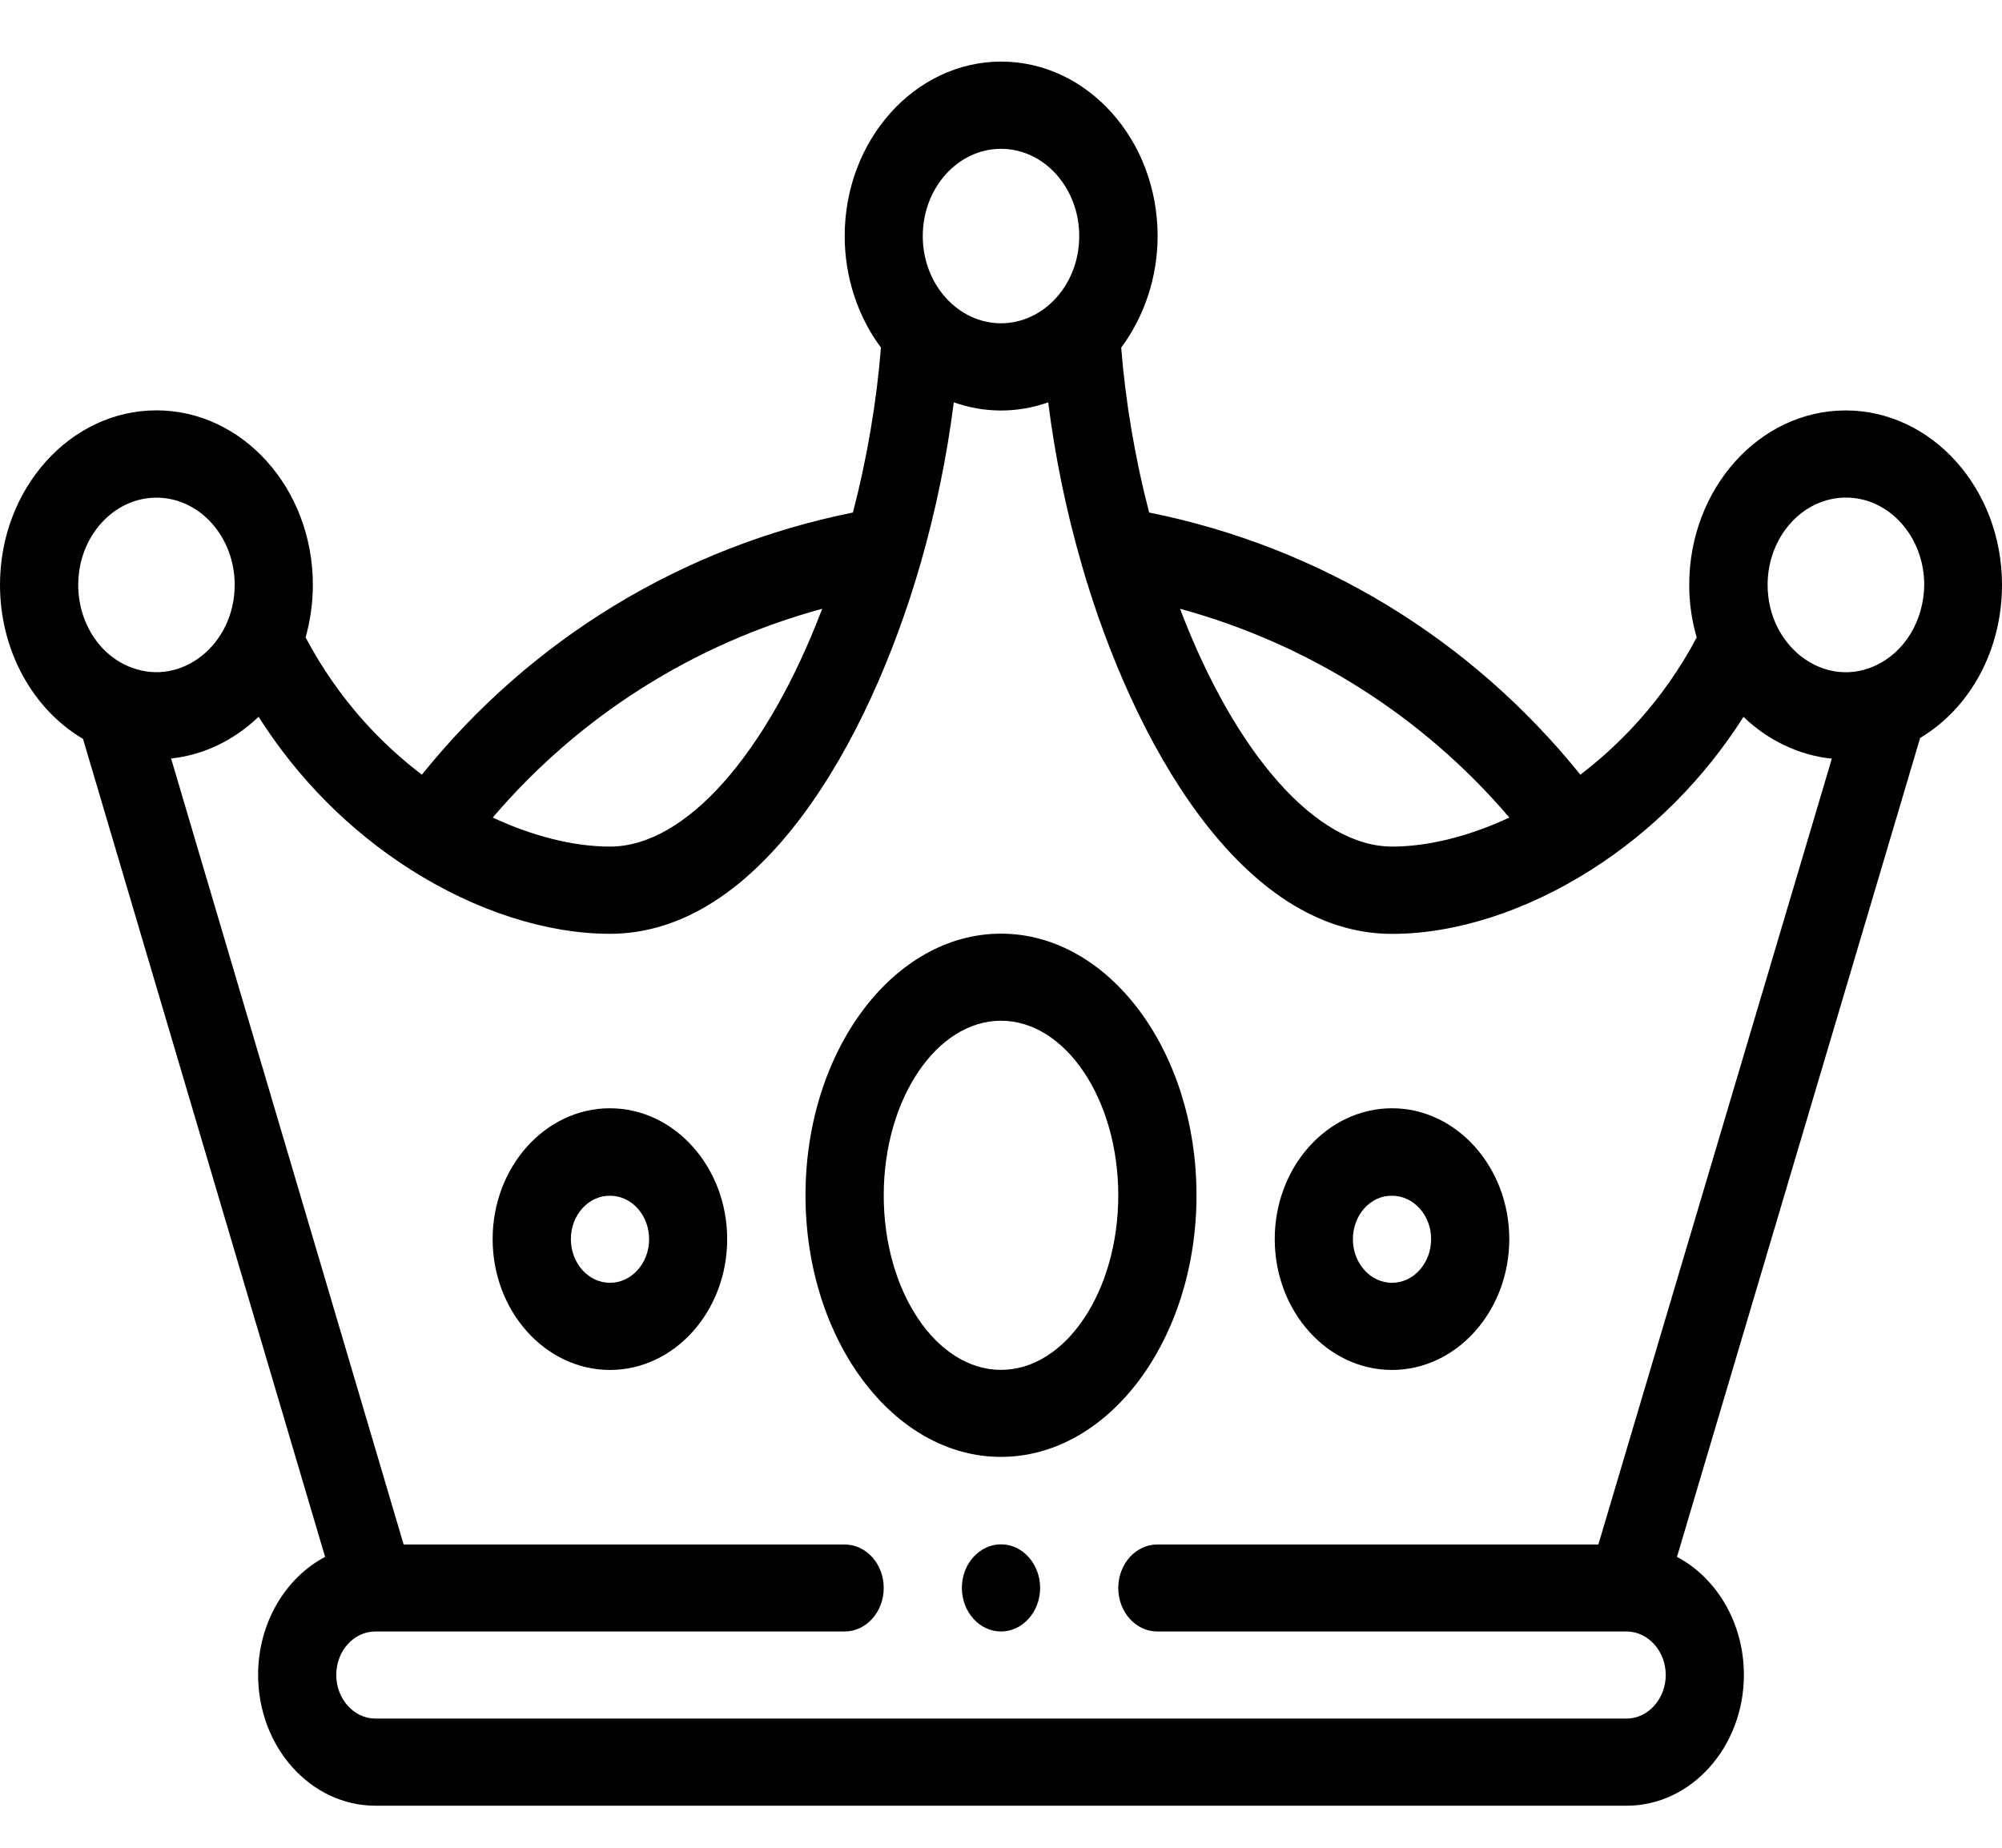 <?xml version="1.0" encoding="utf-8"?>
<!-- Generator: Adobe Illustrator 16.0.0, SVG Export Plug-In . SVG Version: 6.00 Build 0)  -->
<!DOCTYPE svg PUBLIC "-//W3C//DTD SVG 1.1//EN" "http://www.w3.org/Graphics/SVG/1.1/DTD/svg11.dtd">
<svg version="1.1" id="Laag_1" xmlns="http://www.w3.org/2000/svg" xmlns:xlink="http://www.w3.org/1999/xlink" x="0px" y="0px"
	 width="26px" height="24px" viewBox="0 0 26 24" enable-background="new 0 0 26 24" xml:space="preserve">
<path d="M13,20.059c-0.28,0-0.508,0.254-0.508,0.566S12.72,21.191,13,21.191s0.508-0.254,0.508-0.566S13.28,20.059,13,20.059z"/>
<path d="M10.461,15.525c0-1.875,1.139-3.398,2.539-3.398c1.4,0,2.539,1.523,2.539,3.398S14.4,18.923,13,18.923
	C11.6,18.924,10.461,17.4,10.461,15.525z M11.477,15.527c0,1.248,0.684,2.266,1.523,2.266s1.523-1.018,1.523-2.266
	c0-1.25-0.686-2.269-1.523-2.269S11.477,14.277,11.477,15.527z"/>
<path d="M16.555,16.094c0-0.937,0.684-1.699,1.523-1.699c0.839,0,1.523,0.765,1.523,1.699c0,0.938-0.686,1.7-1.523,1.7
	C17.238,17.794,16.555,17.031,16.555,16.094z M17.57,16.095c0,0.313,0.228,0.567,0.508,0.567c0.279,0,0.508-0.254,0.508-0.567
	c0-0.313-0.229-0.564-0.508-0.564C17.798,15.527,17.57,15.782,17.57,16.095z"/>
<path d="M6.398,16.094c0-0.937,0.684-1.699,1.523-1.699s1.523,0.765,1.523,1.699c0,0.938-0.684,1.7-1.523,1.7
	S6.398,17.031,6.398,16.094z M7.414,16.095c0,0.313,0.228,0.567,0.508,0.567c0.28,0,0.508-0.254,0.508-0.567
	c0-0.313-0.228-0.564-0.508-0.564C7.642,15.529,7.414,15.782,7.414,16.095z"/>
<path d="M23.969,5.331c-1.119,0-2.031,1.016-2.031,2.266c0,0.235,0.033,0.463,0.097,0.683c-0.441,0.833-1.017,1.405-1.511,1.782
	c-1.42-1.764-3.383-2.959-5.6-3.405C14.74,5.95,14.617,5.22,14.561,4.515c0.301-0.404,0.473-0.918,0.473-1.449
	c0-1.249-0.911-2.266-2.031-2.266S10.97,1.817,10.97,3.066c0,0.531,0.169,1.044,0.471,1.449c-0.057,0.705-0.18,1.436-0.364,2.142
	c-2.216,0.446-4.179,1.641-5.598,3.405C4.983,9.686,4.411,9.114,3.969,8.28C4.03,8.06,4.063,7.831,4.063,7.596
	c0-1.25-0.911-2.266-2.031-2.266C0.912,5.33,0,6.347,0,7.596c0,0.85,0.422,1.614,1.078,2.001l3.144,10.625
	c-0.514,0.271-0.87,0.857-0.87,1.533c0,0.938,0.684,1.699,1.523,1.699h16.25c0.84,0,1.523-0.764,1.523-1.699
	c0-0.676-0.355-1.261-0.869-1.533l3.158-10.637C25.59,9.195,26,8.441,26,7.596C26,6.347,25.089,5.331,23.969,5.331z M19.602,10.619
	c-0.521,0.243-1.054,0.377-1.521,0.377c-0.986,0-2.041-1.208-2.756-3.089C16.994,8.363,18.477,9.301,19.602,10.619z M13,1.933
	c0.561,0,1.016,0.508,1.016,1.133c0,0.636-0.465,1.133-1.016,1.133s-1.016-0.498-1.016-1.133C11.984,2.441,12.44,1.933,13,1.933z
	 M10.678,7.907c-0.715,1.88-1.77,3.089-2.756,3.089c-0.47,0-1.002-0.134-1.523-0.377C7.524,9.301,9.006,8.363,10.678,7.907z
	 M1.711,8.672L1.711,8.672C1.294,8.518,1.016,8.086,1.016,7.597c0-0.625,0.456-1.133,1.016-1.133c0.56,0,1.016,0.508,1.016,1.133
	C3.047,8.372,2.361,8.916,1.711,8.672z M20.758,20.061h-5.727c-0.28,0-0.508,0.252-0.508,0.565s0.228,0.565,0.508,0.565h6.09h0.004
	h0.002c0.279,0.002,0.506,0.256,0.506,0.565s-0.229,0.566-0.508,0.566H4.875c-0.28,0-0.508-0.257-0.508-0.566
	c0-0.313,0.228-0.565,0.508-0.565h6.094c0.28,0,0.508-0.254,0.508-0.565c0-0.313-0.228-0.565-0.508-0.565H5.242L2.222,9.852
	c0.423-0.045,0.82-0.238,1.136-0.542c0.509,0.801,1.179,1.478,1.97,1.982l0.003,0.002l0.005,0.003
	c0.844,0.536,1.762,0.832,2.585,0.832c1.951,0,3.361-2.479,4.031-4.798l0.001-0.003l0.001-0.003
	c0.002-0.006,0.003-0.012,0.005-0.018c0.195-0.678,0.339-1.384,0.428-2.081C12.583,5.295,12.79,5.332,13,5.332
	s0.417-0.037,0.613-0.106c0.088,0.697,0.232,1.403,0.428,2.082c0.001,0.004,0.002,0.009,0.004,0.014c0,0.001,0,0.003,0.001,0.005
	l0.001,0.005c0.67,2.32,2.08,4.798,4.031,4.798c0.824,0,1.742-0.295,2.586-0.832l0.004-0.003l0.004-0.002
	c0.791-0.504,1.461-1.181,1.971-1.982c0.318,0.306,0.721,0.5,1.147,0.543L20.758,20.061z M24.35,8.648
	c-0.009,0.003-0.017,0.006-0.022,0.01c-0.661,0.28-1.372-0.274-1.372-1.061c0-0.625,0.455-1.134,1.018-1.134
	c0.561,0,1.016,0.509,1.016,1.134C24.984,8.063,24.736,8.473,24.35,8.648z"/>
</svg>
